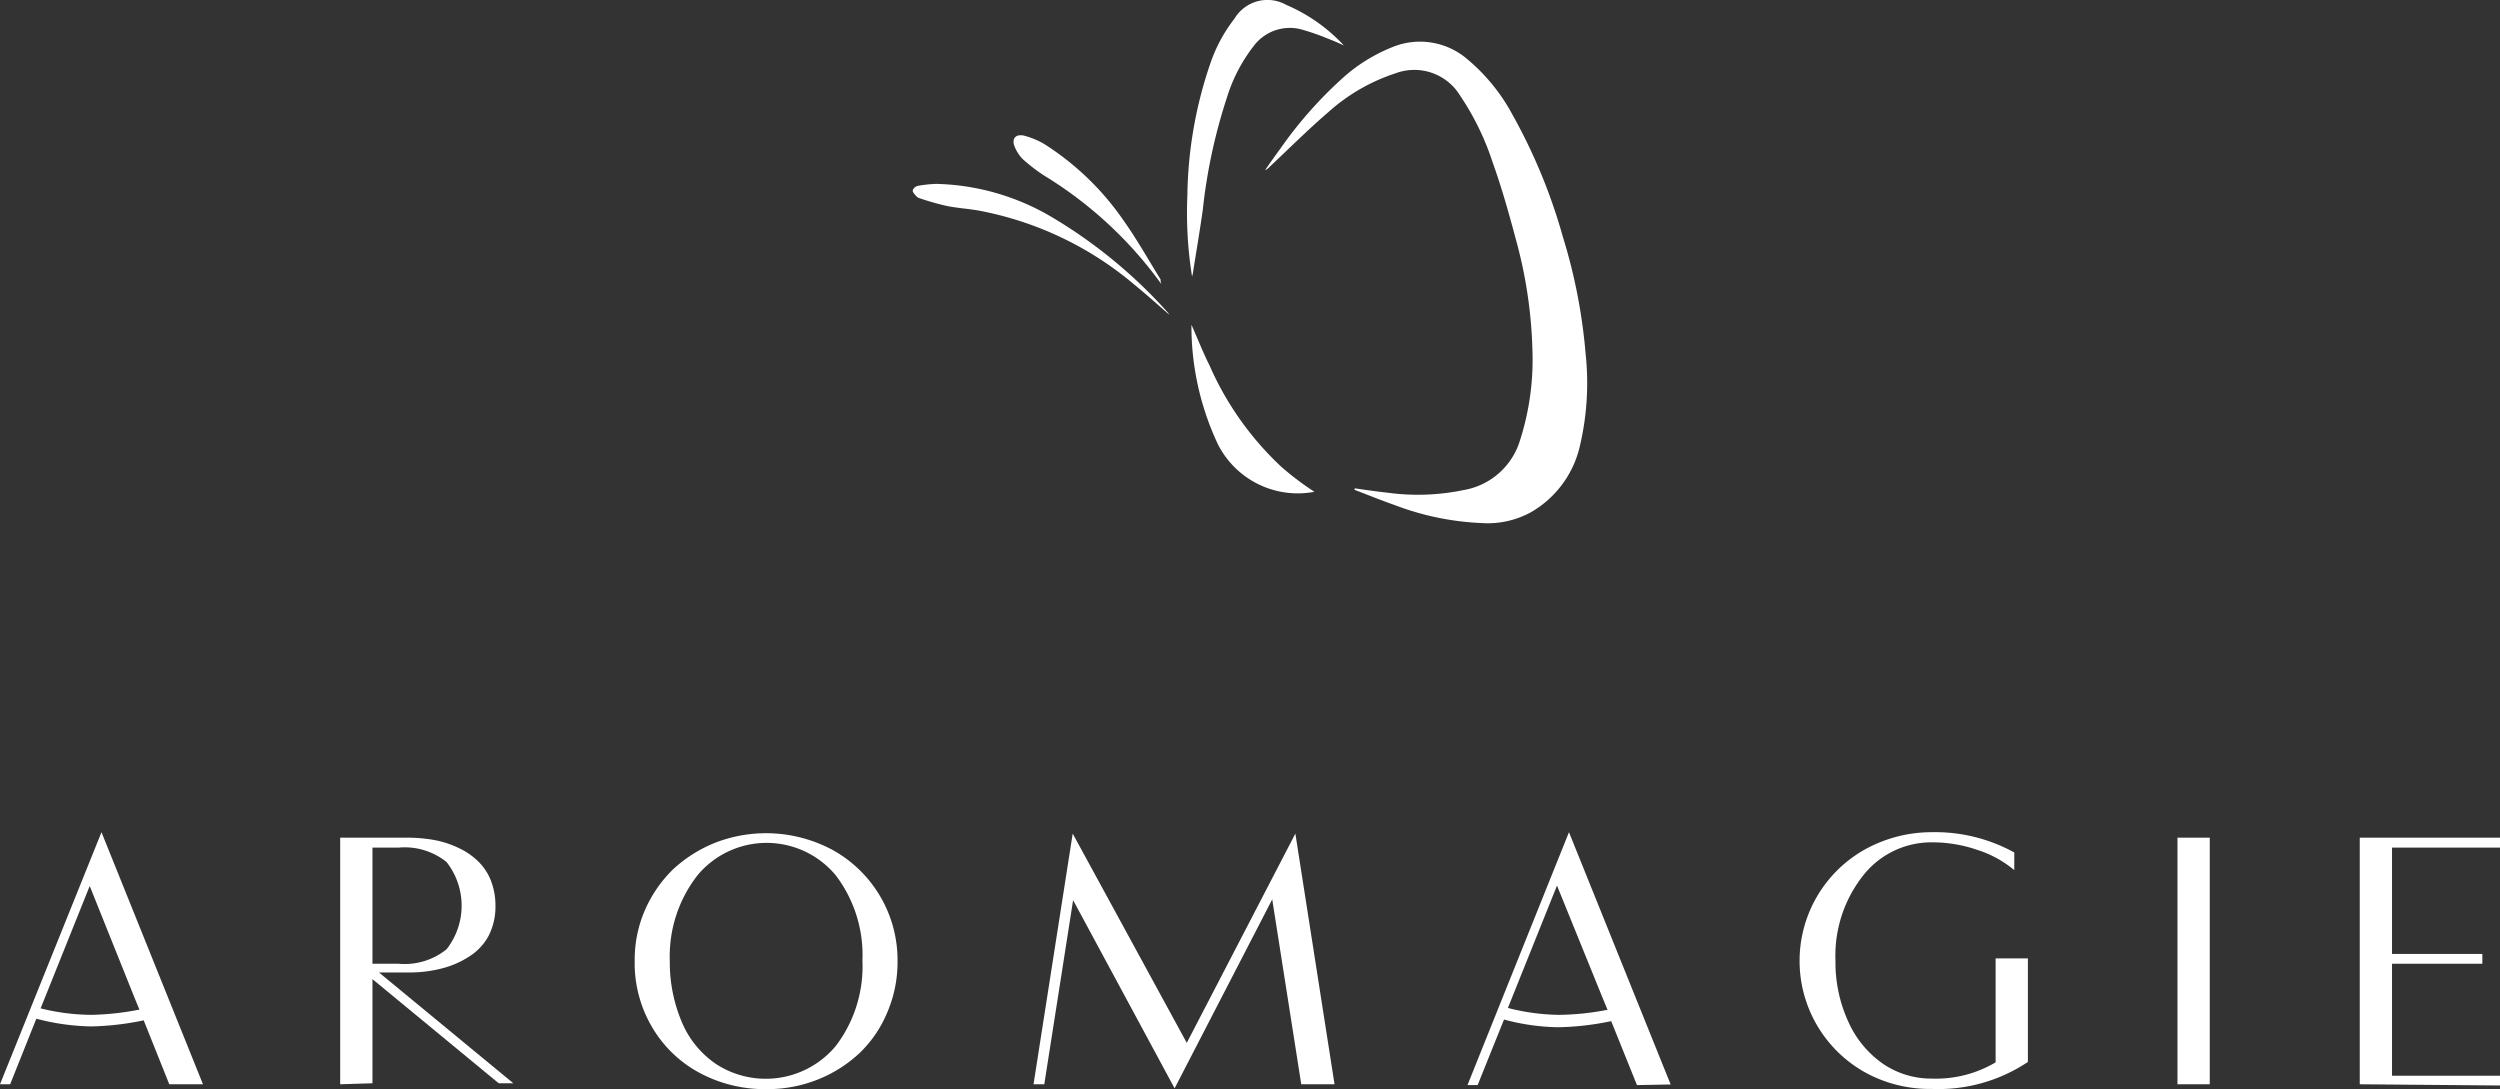<svg xmlns="http://www.w3.org/2000/svg" viewBox="0 0 123.17 53.66"><rect x="0" y="0" width="123.17" height="53.66" fill="#333333" stroke="none"/><defs><style>.cls-1{fill:#fff;}</style></defs><g id="Calque_2" data-name="Calque 2"><g id="Calque_1-2" data-name="Calque 1"><g id="Calque_2-2" data-name="Calque 2"><g id="Layer_1" data-name="Layer 1"><path class="cls-1" d="M66.75,24.06c.55.08,1.11.16,1.66.22a11,11,0,0,0,3.67-.13,3.52,3.52,0,0,0,2.76-2.31,13,13,0,0,0,.66-4.59,22.62,22.62,0,0,0-.79-5.36C74.36,10.58,74,9.28,73.54,8A13.18,13.18,0,0,0,71.93,4.7a2.64,2.64,0,0,0-3.17-1.09,9.23,9.23,0,0,0-3.31,1.91c-1,.86-1.94,1.8-2.91,2.71a.51.51,0,0,1-.21.15c.25-.36.5-.72.76-1.07a20.49,20.49,0,0,1,3.19-3.58,8.2,8.2,0,0,1,2.3-1.4,3.58,3.58,0,0,1,3.74.61A9.25,9.25,0,0,1,74.5,5.62,27.57,27.57,0,0,1,77,11.67a27,27,0,0,1,1.12,5.76,13.53,13.53,0,0,1-.31,4.66,5.07,5.07,0,0,1-2.39,3.15,4.43,4.43,0,0,1-2.42.53,13.61,13.61,0,0,1-4.27-.88c-.68-.24-1.35-.51-2-.76Z"/><path class="cls-1" d="M58.73,13.62a19.82,19.82,0,0,1-.23-4,20.79,20.79,0,0,1,1.13-6.49A7.51,7.51,0,0,1,60.82.92,1.89,1.89,0,0,1,63.37.24a8.33,8.33,0,0,1,2.84,2c-.21-.1-.51-.23-.77-.33a12.12,12.12,0,0,0-1.32-.46,2.22,2.22,0,0,0-2.3.75,7.92,7.92,0,0,0-1.37,2.6,26.87,26.87,0,0,0-1.19,5.53c-.14,1-.31,2-.47,3A1.36,1.36,0,0,1,58.73,13.62Z"/><path class="cls-1" d="M64.76,24.23A4.41,4.41,0,0,1,60,21.88a13.67,13.67,0,0,1-1.3-5.73V16h0c.3.67.57,1.37.89,2a15.14,15.14,0,0,0,3.54,5A14.27,14.27,0,0,0,64.76,24.23Z"/><path class="cls-1" d="M57.59,15.49c-.57-.5-1.13-1-1.73-1.49a16.61,16.61,0,0,0-7.56-3.61c-.52-.1-1.06-.13-1.59-.23a12.1,12.1,0,0,1-1.39-.39.39.39,0,0,1-.2-.13c-.07-.08-.17-.19-.15-.27a.36.36,0,0,1,.24-.21,5.88,5.88,0,0,1,.93-.1,11.71,11.71,0,0,1,5.62,1.6,24.34,24.34,0,0,1,5.77,4.73l.06.08Z"/><path class="cls-1" d="M57.22,14a19.85,19.85,0,0,0-5.81-5.37,9.18,9.18,0,0,1-1-.77A1.88,1.88,0,0,1,50,7.25c-.17-.38,0-.66.44-.57a4,4,0,0,1,1,.41,13.58,13.58,0,0,1,3.92,3.78c.66.93,1.22,1.93,1.82,2.9A.54.54,0,0,0,57.22,14Z"/><path class="cls-1" d="M16.76,53.42V41.27h3.31a7.7,7.7,0,0,1,1.35.12,4.81,4.81,0,0,1,1.18.39,3.41,3.41,0,0,1,.95.65,2.68,2.68,0,0,1,.63.94,3.38,3.38,0,0,1,.23,1.25,3.14,3.14,0,0,1-.35,1.51,2.75,2.75,0,0,1-.95,1,4.51,4.51,0,0,1-1.37.59,6.3,6.3,0,0,1-1.67.19h-1.4l6.62,5.46h-.72l-6.22-5.13v5.13Zm1.59-5.94h1.27A3.29,3.29,0,0,0,22,46.77a3.48,3.48,0,0,0,0-4.3,3.29,3.29,0,0,0-2.36-.71H18.35Z"/><path class="cls-1" d="M31.27,47.35a6.14,6.14,0,0,1,.5-2.5,6.37,6.37,0,0,1,1.37-2,6.71,6.71,0,0,1,2.07-1.32,6.93,6.93,0,0,1,5.8.34,6.2,6.2,0,0,1,3.21,5.49,6.29,6.29,0,0,1-.51,2.53,5.9,5.9,0,0,1-1.37,2,6.54,6.54,0,0,1-2.06,1.3,6.69,6.69,0,0,1-2.54.47,6.79,6.79,0,0,1-3.27-.8,6,6,0,0,1-2.34-2.25A6.19,6.19,0,0,1,31.27,47.35Zm1.73,0a7.54,7.54,0,0,0,.59,3,4.69,4.69,0,0,0,1.67,2.06,4.49,4.49,0,0,0,5.92-.88,6.47,6.47,0,0,0,1.31-4.2,6.49,6.49,0,0,0-1.31-4.2A4.43,4.43,0,0,0,35,42.5a4.24,4.24,0,0,0-.64.63A6.49,6.49,0,0,0,33,47.35Z"/><path class="cls-1" d="M50.92,53.42l1.93-12.35,5.62,10.31,5.35-10.31,1.93,12.35H64.11l-1.43-9.11-4.81,9.31-5-9.27-1.42,9.07Z"/><path class="cls-1" d="M99.91,47.22v5.1a7.94,7.94,0,0,1-4.73,1.33,6.62,6.62,0,0,1-3.28-.81,6.29,6.29,0,0,1,0-11A6.81,6.81,0,0,1,95.18,41a8.09,8.09,0,0,1,4.06,1v.87a5.36,5.36,0,0,0-1.83-1,6.78,6.78,0,0,0-2.23-.37,4.27,4.27,0,0,0-3.39,1.64,6.36,6.36,0,0,0-1.36,4.19,7,7,0,0,0,.63,3,5,5,0,0,0,1.71,2.08,4.22,4.22,0,0,0,2.41.73,5.77,5.77,0,0,0,3.14-.8V47.22Z"/><path class="cls-1" d="M107.28,53.42V41.27h1.59V53.42Z"/><path class="cls-1" d="M116.26,53.42V41.27h6.91v.49h-5.32V47h4.45v.48h-4.45V53h5.32v.48Z"/><path class="cls-1" d="M10,53.42,5,41,0,53.42H.5l1.29-3.23a11.28,11.28,0,0,0,2.71.38,14,14,0,0,0,2.58-.3l1.26,3.15ZM4.5,50A10.59,10.59,0,0,1,2,49.68l.17-.42,2.25-5.61,2.25,5.61.2.48h0A13.44,13.44,0,0,1,4.5,50Z"/><path class="cls-1" d="M82.31,53.43,77.3,41l-5,12.46h.5l1.3-3.23a10.73,10.73,0,0,0,2.7.38,14,14,0,0,0,2.58-.3l1.27,3.15ZM76.79,50a10.6,10.6,0,0,1-2.5-.34l.17-.42,2.25-5.61L79,49.27l.2.48h0A13,13,0,0,1,76.79,50Z"/></g></g></g></g></svg>